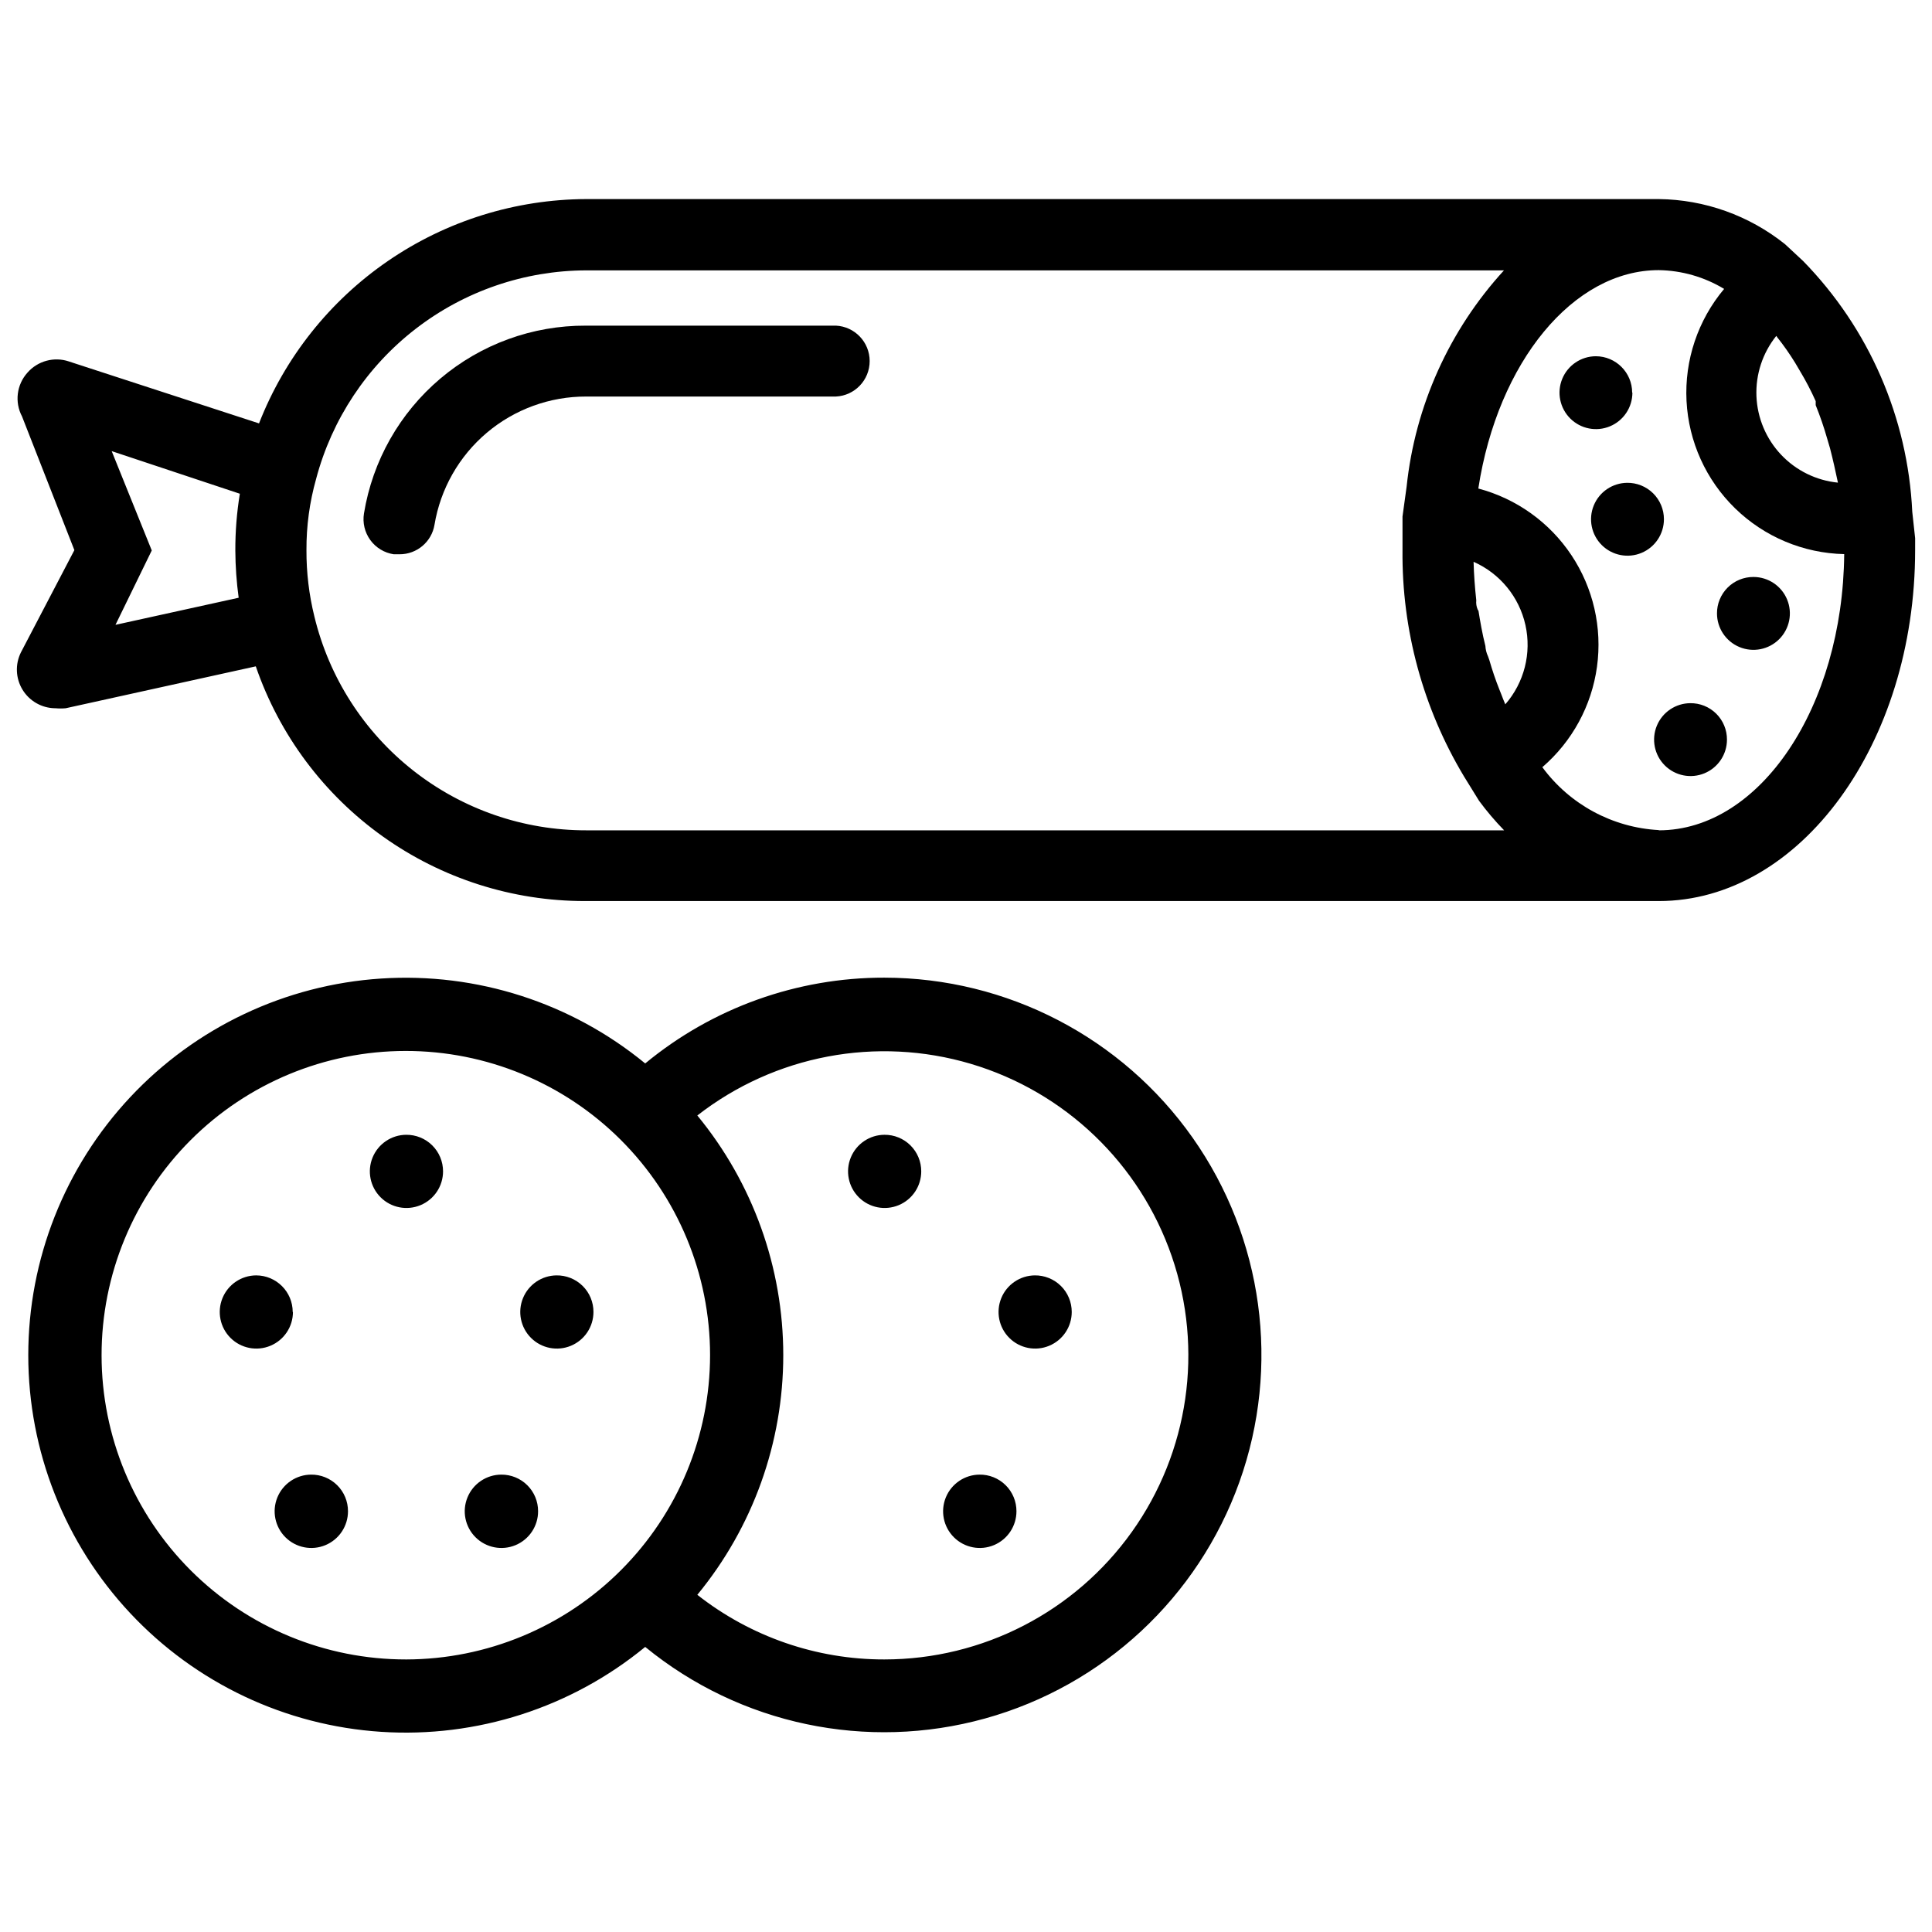 <?xml version="1.0" encoding="UTF-8"?>
<!-- Uploaded to: SVG Repo, www.svgrepo.com, Generator: SVG Repo Mixer Tools -->
<svg width="800px" height="800px" version="1.1" viewBox="144 144 512 512" xmlns="http://www.w3.org/2000/svg">
 <defs>
  <clipPath id="a">
   <path d="m148.09 196h503.81v187h-503.81z"/>
  </clipPath>
 </defs>
 <path d="m418.26 481.99c-3.918 0.027-7.434 2.406-8.914 6.031-1.48 3.625-0.637 7.789 2.141 10.547 2.781 2.762 6.945 3.582 10.562 2.074 3.617-1.504 5.973-5.035 5.973-8.953 0.004-2.594-1.031-5.086-2.879-6.91-1.848-1.82-4.352-2.828-6.945-2.789z"/>
 <path d="m403.61 534.79c-3.93 0.016-7.461 2.398-8.953 6.035-1.488 3.633-0.645 7.809 2.144 10.578 2.789 2.769 6.969 3.59 10.594 2.074 3.625-1.512 5.984-5.059 5.977-8.988 0.004-2.598-1.031-5.086-2.879-6.91-1.848-1.824-4.352-2.828-6.945-2.789z"/>
 <path d="m378.4 444.73c-3.918 0.016-7.441 2.391-8.93 6.016s-0.648 7.789 2.129 10.555c2.777 2.766 6.945 3.586 10.562 2.082 3.621-1.504 5.977-5.035 5.977-8.957 0.008-2.586-1.023-5.07-2.863-6.894-1.836-1.82-4.328-2.832-6.918-2.801z"/>
 <path d="m378.38 403.09c-23.133-0.043-45.559 7.996-63.395 22.734-19.629-16.117-44.656-24.16-70-22.5-25.344 1.656-49.105 12.895-66.469 31.43-17.363 18.539-27.023 42.984-27.023 68.383 0 25.398 9.66 49.844 27.023 68.379 17.363 18.539 41.125 29.777 66.469 31.434 25.344 1.66 50.371-6.383 70-22.5 25.156 20.59 58.75 27.66 90.074 18.965 31.32-8.695 56.461-32.078 67.402-62.688 10.941-30.609 6.316-64.629-12.395-91.211-18.711-26.578-49.18-42.402-81.688-42.426zm-126.75 180.68c-21.387 0.023-41.906-8.453-57.043-23.562-15.141-15.109-23.652-35.617-23.668-57.004-0.02-21.387 8.465-41.906 23.578-57.039 15.113-15.133 35.621-23.645 57.008-23.652 21.391-0.012 41.906 8.473 57.035 23.594 15.129 15.117 23.633 35.625 23.637 57.016-0.012 21.367-8.496 41.859-23.598 56.977-15.098 15.121-35.578 23.633-56.949 23.672zm126.75 0c-17.98 0.027-35.449-6.008-49.582-17.129 14.727-17.891 22.777-40.34 22.777-63.512 0-23.168-8.051-45.621-22.777-63.512 20.535-16 47.531-21.102 72.488-13.688 24.953 7.414 44.789 26.422 53.258 51.039 8.469 24.617 4.523 51.809-10.594 73.004-15.113 21.195-39.535 33.785-65.57 33.797z"/>
 <path d="m291.51 481.99c-3.918 0.027-7.434 2.406-8.914 6.031-1.484 3.625-0.637 7.789 2.141 10.547 2.777 2.762 6.945 3.582 10.562 2.074 3.617-1.504 5.973-5.035 5.973-8.953 0.012-2.598-1.023-5.09-2.871-6.914-1.852-1.824-4.356-2.828-6.953-2.785z"/>
 <path d="m276.86 534.79c-3.93 0.008-7.469 2.383-8.965 6.019-1.5 3.633-0.656 7.812 2.129 10.586 2.785 2.773 6.969 3.598 10.594 2.086 3.629-1.512 5.992-5.062 5.981-8.992 0.008-2.59-1.023-5.074-2.863-6.894-1.836-1.824-4.328-2.832-6.918-2.805z"/>
 <path d="m226.46 534.79c-3.93 0.016-7.461 2.398-8.953 6.035-1.488 3.633-0.641 7.809 2.144 10.578 2.789 2.769 6.969 3.59 10.594 2.074 3.625-1.512 5.984-5.059 5.977-8.988 0.004-2.598-1.031-5.086-2.879-6.91s-4.352-2.828-6.945-2.789z"/>
 <path d="m251.67 444.73c-3.918 0.016-7.441 2.391-8.93 6.016s-0.648 7.789 2.129 10.555c2.777 2.766 6.945 3.586 10.562 2.082 3.621-1.504 5.981-5.035 5.981-8.957 0.004-2.59-1.031-5.078-2.871-6.898-1.844-1.824-4.34-2.832-6.934-2.797z"/>
 <path d="m221.57 491.69c0-5.356-4.344-9.699-9.699-9.699-3.918 0.027-7.434 2.406-8.914 6.031s-0.637 7.789 2.141 10.547c2.781 2.762 6.945 3.582 10.562 2.074 3.617-1.504 5.973-5.035 5.973-8.953z"/>
 <g clip-path="url(#a)">
  <path d="m650.77 279.63c-1.176-24.949-11.469-48.598-28.926-66.461l-4.809-4.473v0.004c-9.504-7.598-21.273-11.805-33.441-11.945h-284.23c-18.75 0.07-37.047 5.773-52.512 16.375-15.465 10.602-27.383 25.609-34.207 43.074l-50.383-16.414v-0.004c-3.918-1.32-8.25-0.152-10.977 2.961-2.875 3.184-3.453 7.82-1.449 11.609l13.875 35.434-14.168 27.102c-1.566 3.152-1.402 6.887 0.43 9.891 1.832 3.004 5.078 4.859 8.598 4.91h0.145c0.895 0.082 1.793 0.082 2.688 0l50.383-11.105c6.246 18.164 18.012 33.926 33.656 45.078 15.641 11.152 34.375 17.137 53.586 17.121h284.57c37.449 0 67.93-41.73 67.93-92.996l0.004-3.148zm-443.52 22.777-32.645 7.18 9.613-19.711-10.621-26.324 33.965 11.293c-0.816 4.996-1.219 10.051-1.195 15.113 0.023 4.164 0.32 8.324 0.883 12.449zm407.58-69.273 0.148 0.23h-0.004c1.727 2.168 3.316 4.441 4.766 6.801l1.238 2.098v0.004c1.562 2.59 2.965 5.277 4.199 8.039v1.07c1.172 2.898 2.188 5.856 3.043 8.859l0.754 2.562c0.777 2.981 1.449 6.047 2.098 9.109h0.004c-5.758-0.574-11.113-3.207-15.082-7.418-3.969-4.207-6.285-9.711-6.519-15.492-0.23-5.781 1.633-11.453 5.25-15.969zm-315.47 130.91c-16.629 0.02-32.781-5.562-45.852-15.844-13.07-10.281-22.297-24.668-26.195-40.836-1.418-5.746-2.125-11.648-2.098-17.57-0.035-6.387 0.828-12.746 2.562-18.891 4.184-15.809 13.465-29.789 26.41-39.781 12.941-9.988 28.82-15.43 45.172-15.473h243.21c-14.512 15.859-23.555 35.953-25.801 57.332l-1.09 7.914v8.941c-0.195 21.09 5.441 41.824 16.289 59.91l3.969 6.422-0.004 0.004c2.043 2.773 4.273 5.402 6.676 7.871zm243.59-33.312-0.207-0.504c-0.273-0.629-0.523-1.281-0.777-1.953-0.25-0.672-0.398-1.027-0.609-1.531-1.008-2.519-1.891-5.121-2.664-7.809-0.105-0.336-0.23-0.672-0.355-1.008l-0.004-0.004c-0.406-0.863-0.641-1.797-0.691-2.75-0.82-3.211-1.406-6.656-1.828-9.277l-0.211-0.355c-0.336-0.773-0.465-1.621-0.375-2.457-0.379-3.465-0.629-6.887-0.715-10.203 6.988 3.09 12.09 9.312 13.746 16.773 1.66 7.457-0.328 15.258-5.348 21.012zm40.66 33.25h0.004c-12.27-0.656-23.598-6.773-30.879-16.668 7.918-6.816 13.07-16.293 14.488-26.641 1.418-10.352-0.996-20.867-6.789-29.559-5.793-8.695-14.562-14.973-24.664-17.652 5.164-33.586 25.191-57.875 47.801-57.875 6.117 0.094 12.102 1.809 17.34 4.977-6.949 8.277-10.512 18.879-9.965 29.676 0.547 10.793 5.16 20.984 12.914 28.516 7.75 7.531 18.066 11.852 28.875 12.09-0.379 40.453-22.273 73.18-49.121 73.199z"/>
 </g>
 <path d="m365.51 230.3h-66.27c-14.117-0.059-27.789 4.918-38.562 14.039-10.777 9.121-17.945 21.781-20.219 35.715-0.41 2.481 0.195 5.027 1.672 7.062 1.48 2.035 3.715 3.391 6.203 3.769h1.555-0.004c4.586 0.02 8.508-3.289 9.258-7.809 1.582-9.52 6.496-18.164 13.863-24.391 7.367-6.227 16.711-9.629 26.359-9.598h66.145c5.016-0.238 8.961-4.371 8.961-9.395 0-5.019-3.945-9.156-8.961-9.395z"/>
 <path d="m576.54 248.04c-0.012-5.316-4.32-9.621-9.637-9.633-3.902 0.016-7.414 2.383-8.895 5.996-1.48 3.609-0.637 7.758 2.133 10.508 2.766 2.754 6.922 3.566 10.523 2.062 3.602-1.504 5.945-5.027 5.938-8.934z"/>
 <path d="m575.26 271.95c-3.902 0.02-7.414 2.383-8.895 5.996-1.48 3.613-0.641 7.762 2.129 10.512 2.769 2.75 6.926 3.566 10.527 2.062 3.602-1.504 5.945-5.031 5.938-8.934 0-2.578-1.035-5.047-2.867-6.859-1.836-1.809-4.316-2.809-6.894-2.777z"/>
 <path d="m599.02 306.56c0 3.902 2.352 7.422 5.957 8.918 3.606 1.496 7.758 0.676 10.52-2.082 2.766-2.758 3.598-6.906 2.109-10.516-1.488-3.609-5.004-5.969-8.906-5.977-2.57-0.016-5.039 0.996-6.856 2.809s-2.836 4.281-2.824 6.848z"/>
 <path d="m591.97 330.35c-3.902 0.016-7.41 2.379-8.895 5.988-1.48 3.609-0.645 7.758 2.121 10.512 2.766 2.75 6.914 3.57 10.52 2.074 3.602-1.5 5.949-5.016 5.949-8.918 0.012-2.578-1.012-5.055-2.844-6.871-1.832-1.816-4.316-2.82-6.894-2.785z"/>
</svg>